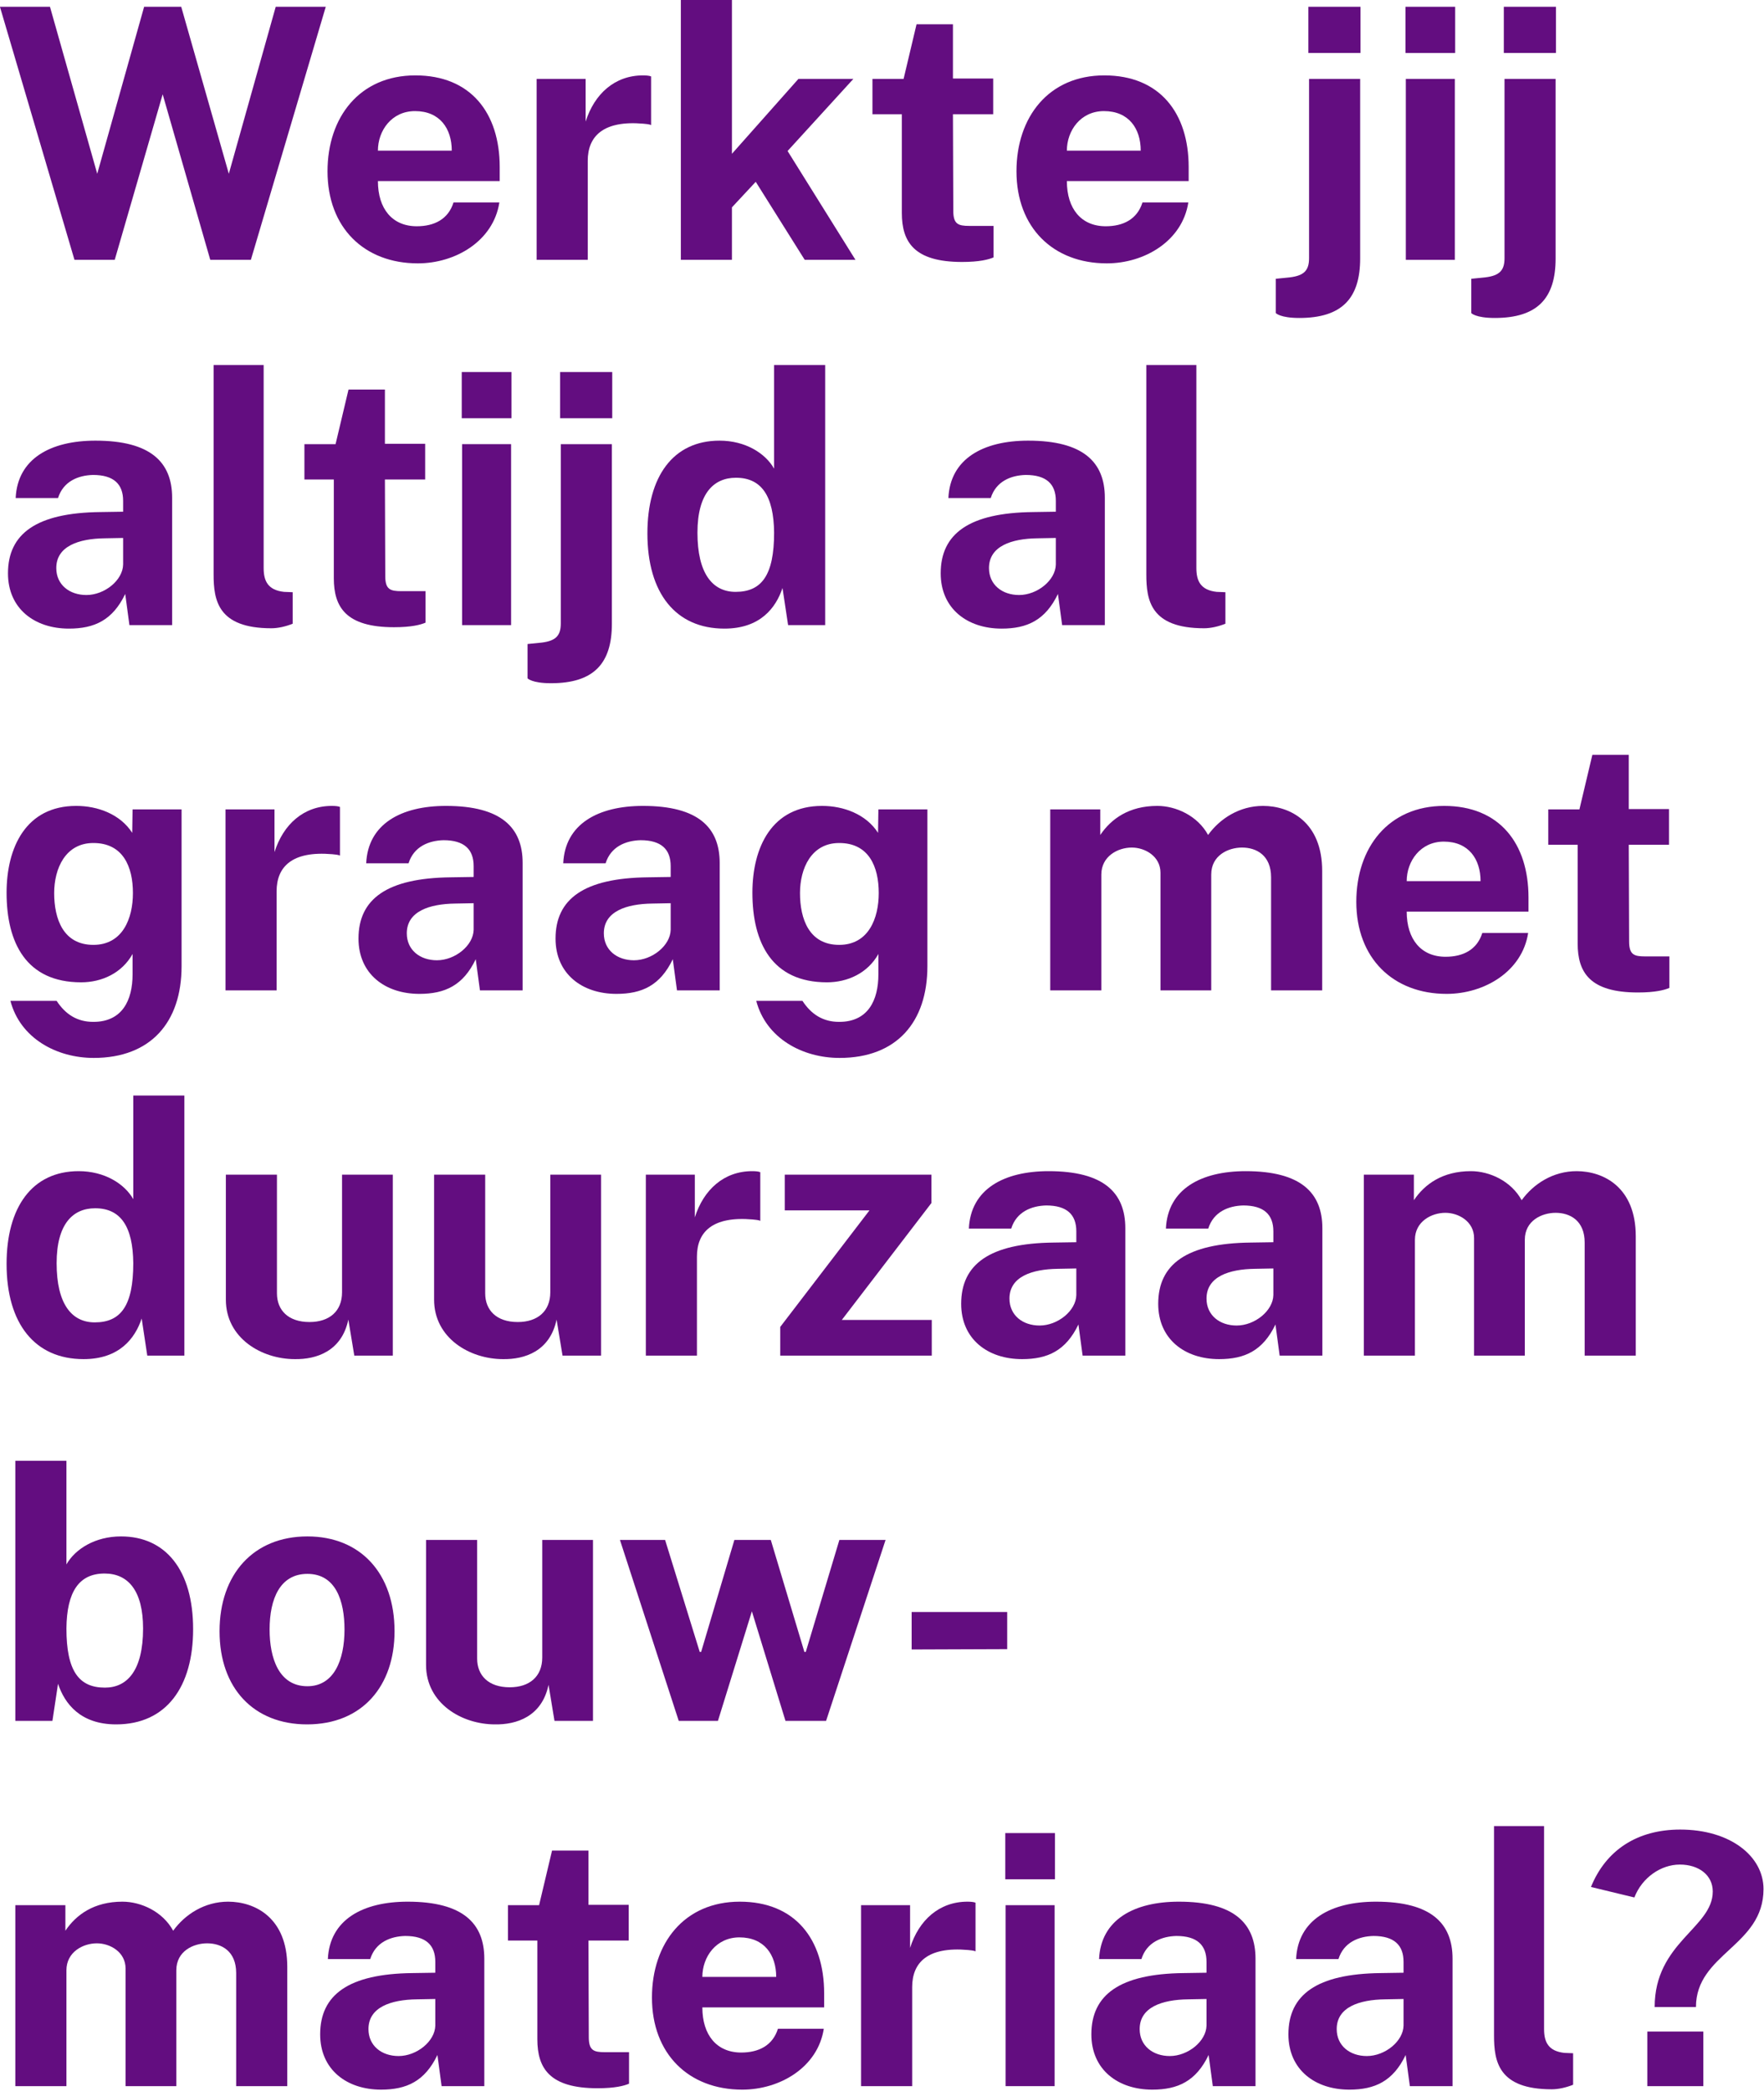 <?xml version="1.0" encoding="UTF-8" standalone="no"?>
<!DOCTYPE svg PUBLIC "-//W3C//DTD SVG 1.1//EN" "http://www.w3.org/Graphics/SVG/1.1/DTD/svg11.dtd">
<svg width="100%" height="100%" viewBox="0 0 966 1145" version="1.1" xmlns="http://www.w3.org/2000/svg" xmlns:xlink="http://www.w3.org/1999/xlink" xml:space="preserve" xmlns:serif="http://www.serif.com/" style="fill-rule:evenodd;clip-rule:evenodd;stroke-linejoin:round;stroke-miterlimit:2;">
    <g transform="matrix(1,0,0,1,-961.975,-3078.87)">
        <g transform="matrix(8.333,0,0,8.333,0,0)">
            <g transform="matrix(1,0,0,1,231.475,411.78)">
                <g transform="matrix(23,0,0,23,-116.475,-25.226)">
                    <path d="M0.347,-0L0.484,-0.473L0.62,-0L0.736,-0L0.95,-0.723L0.807,-0.723L0.673,-0.246L0.537,-0.723L0.431,-0.723L0.297,-0.246L0.162,-0.723L0.019,-0.723L0.232,-0L0.347,-0Z" style="fill:rgb(99,13,128);fill-rule:nonzero;"/>
                </g>
                <g transform="matrix(23,0,0,23,-95.476,-25.226)">
                    <path d="M0.402,-0.164C0.387,-0.116 0.347,-0.096 0.297,-0.096C0.227,-0.096 0.186,-0.146 0.186,-0.225L0.534,-0.225L0.534,-0.265C0.534,-0.42 0.451,-0.527 0.293,-0.527C0.134,-0.527 0.042,-0.408 0.042,-0.253C0.042,-0.092 0.147,0.01 0.3,0.01C0.408,0.01 0.516,-0.054 0.533,-0.164L0.402,-0.164ZM0.292,-0.425C0.363,-0.425 0.397,-0.375 0.397,-0.312L0.186,-0.312C0.186,-0.369 0.225,-0.425 0.292,-0.425Z" style="fill:rgb(99,13,128);fill-rule:nonzero;"/>
                </g>
                <g transform="matrix(23,0,0,23,-82.216,-25.226)">
                    <path d="M0.209,-0L0.209,-0.283C0.209,-0.353 0.253,-0.399 0.368,-0.389C0.375,-0.388 0.384,-0.388 0.39,-0.385L0.39,-0.524C0.386,-0.526 0.377,-0.527 0.367,-0.527C0.286,-0.527 0.228,-0.474 0.203,-0.395L0.203,-0.517L0.063,-0.517L0.063,-0L0.209,-0Z" style="fill:rgb(99,13,128);fill-rule:nonzero;"/>
                </g>
                <g transform="matrix(23,0,0,23,-72.74,-25.226)">
                    <path d="M0.209,-0L0.209,-0.15L0.277,-0.223L0.417,-0L0.562,-0L0.368,-0.311L0.556,-0.517L0.399,-0.517L0.209,-0.303L0.209,-0.743L0.063,-0.743L0.063,-0L0.209,-0Z" style="fill:rgb(99,13,128);fill-rule:nonzero;"/>
                </g>
                <g transform="matrix(23,0,0,23,-59.389,-25.226)">
                    <path d="M0.114,-0.134C0.114,-0.051 0.149,0.006 0.286,0.006C0.336,0.006 0.362,-0.001 0.376,-0.007L0.376,-0.097L0.307,-0.097C0.275,-0.097 0.261,-0.102 0.261,-0.14L0.26,-0.416L0.375,-0.416L0.375,-0.518L0.26,-0.518L0.26,-0.673L0.156,-0.673L0.119,-0.517L0.03,-0.517L0.03,-0.416L0.114,-0.416L0.114,-0.134Z" style="fill:rgb(99,13,128);fill-rule:nonzero;"/>
                </g>
                <g transform="matrix(23,0,0,23,-50.2,-25.226)">
                    <path d="M0.402,-0.164C0.387,-0.116 0.347,-0.096 0.297,-0.096C0.227,-0.096 0.186,-0.146 0.186,-0.225L0.534,-0.225L0.534,-0.265C0.534,-0.42 0.451,-0.527 0.293,-0.527C0.134,-0.527 0.042,-0.408 0.042,-0.253C0.042,-0.092 0.147,0.01 0.3,0.01C0.408,0.01 0.516,-0.054 0.533,-0.164L0.402,-0.164ZM0.292,-0.425C0.363,-0.425 0.397,-0.375 0.397,-0.312L0.186,-0.312C0.186,-0.369 0.225,-0.425 0.292,-0.425Z" style="fill:rgb(99,13,128);fill-rule:nonzero;"/>
                </g>
                <g transform="matrix(23,0,0,23,-31.823,-25.226)">
                    <path d="M-0.016,0.152C-0.016,0.152 -0.004,0.166 0.051,0.166C0.173,0.166 0.225,0.11 0.225,-0.004L0.225,-0.517L0.079,-0.517L0.079,-0.005C0.079,0.029 0.066,0.045 0.024,0.05L-0.016,0.054L-0.016,0.152ZM0.077,-0.723L0.077,-0.591L0.226,-0.591L0.226,-0.723L0.077,-0.723Z" style="fill:rgb(99,13,128);fill-rule:nonzero;"/>
                </g>
                <g transform="matrix(23,0,0,23,-25.119,-25.226)">
                    <path d="M0.204,-0L0.204,-0.517L0.064,-0.517L0.064,-0L0.204,-0ZM0.063,-0.723L0.063,-0.591L0.205,-0.591L0.205,-0.723L0.063,-0.723Z" style="fill:rgb(99,13,128);fill-rule:nonzero;"/>
                </g>
                <g transform="matrix(23,0,0,23,-18.978,-25.226)">
                    <path d="M-0.016,0.152C-0.016,0.152 -0.004,0.166 0.051,0.166C0.173,0.166 0.225,0.11 0.225,-0.004L0.225,-0.517L0.079,-0.517L0.079,-0.005C0.079,0.029 0.066,0.045 0.024,0.05L-0.016,0.054L-0.016,0.152ZM0.077,-0.723L0.077,-0.591L0.226,-0.591L0.226,-0.723L0.077,-0.723Z" style="fill:rgb(99,13,128);fill-rule:nonzero;"/>
                </g>
                <g transform="matrix(23,0,0,23,-116.475,-1.226)">
                    <path d="M0.389,-0L0.511,-0L0.511,-0.364C0.511,-0.465 0.45,-0.527 0.292,-0.527C0.163,-0.527 0.069,-0.475 0.064,-0.363L0.185,-0.363C0.2,-0.411 0.243,-0.428 0.285,-0.429C0.344,-0.429 0.371,-0.403 0.371,-0.355L0.371,-0.324L0.306,-0.323C0.123,-0.321 0.042,-0.261 0.042,-0.148C0.042,-0.047 0.118,0.01 0.216,0.01C0.289,0.01 0.341,-0.014 0.377,-0.089L0.389,-0ZM0.371,-0.173C0.37,-0.128 0.318,-0.086 0.266,-0.086C0.218,-0.086 0.18,-0.115 0.18,-0.163C0.18,-0.226 0.245,-0.247 0.318,-0.248L0.371,-0.249L0.371,-0.173Z" style="fill:rgb(99,13,128);fill-rule:nonzero;"/>
                </g>
                <g transform="matrix(23,0,0,23,-103.445,-1.226)">
                    <path d="M0.063,-0.145C0.063,-0.071 0.075,0.009 0.228,0.009C0.247,0.009 0.269,0.004 0.289,-0.004L0.289,-0.094L0.264,-0.095C0.219,-0.1 0.206,-0.125 0.206,-0.163L0.206,-0.743L0.063,-0.743L0.063,-0.145Z" style="fill:rgb(99,13,128);fill-rule:nonzero;"/>
                </g>
                <g transform="matrix(23,0,0,23,-96.718,-1.226)">
                    <path d="M0.114,-0.134C0.114,-0.051 0.149,0.006 0.286,0.006C0.336,0.006 0.362,-0.001 0.376,-0.007L0.376,-0.097L0.307,-0.097C0.275,-0.097 0.261,-0.102 0.261,-0.14L0.26,-0.416L0.375,-0.416L0.375,-0.518L0.26,-0.518L0.26,-0.673L0.156,-0.673L0.119,-0.517L0.03,-0.517L0.03,-0.416L0.114,-0.416L0.114,-0.134Z" style="fill:rgb(99,13,128);fill-rule:nonzero;"/>
                </g>
                <g transform="matrix(23,0,0,23,-87.138,-1.226)">
                    <path d="M0.204,-0L0.204,-0.517L0.064,-0.517L0.064,-0L0.204,-0ZM0.063,-0.723L0.063,-0.591L0.205,-0.591L0.205,-0.723L0.063,-0.723Z" style="fill:rgb(99,13,128);fill-rule:nonzero;"/>
                </g>
                <g transform="matrix(23,0,0,23,-80.997,-1.226)">
                    <path d="M-0.016,0.152C-0.016,0.152 -0.004,0.166 0.051,0.166C0.173,0.166 0.225,0.11 0.225,-0.004L0.225,-0.517L0.079,-0.517L0.079,-0.005C0.079,0.029 0.066,0.045 0.024,0.05L-0.016,0.054L-0.016,0.152ZM0.077,-0.723L0.077,-0.591L0.226,-0.591L0.226,-0.723L0.077,-0.723Z" style="fill:rgb(99,13,128);fill-rule:nonzero;"/>
                </g>
                <g transform="matrix(23,0,0,23,-74.362,-1.226)">
                    <path d="M0.44,-0L0.546,-0L0.546,-0.743L0.4,-0.743L0.4,-0.447C0.375,-0.491 0.318,-0.527 0.244,-0.527C0.111,-0.527 0.038,-0.424 0.038,-0.262C0.038,-0.091 0.119,0.01 0.258,0.01C0.36,0.01 0.405,-0.049 0.424,-0.106L0.44,-0ZM0.181,-0.264C0.181,-0.377 0.228,-0.421 0.291,-0.421C0.364,-0.421 0.399,-0.369 0.4,-0.264C0.4,-0.142 0.364,-0.095 0.29,-0.095C0.223,-0.095 0.181,-0.149 0.181,-0.264Z" style="fill:rgb(99,13,128);fill-rule:nonzero;"/>
                </g>
                <g transform="matrix(23,0,0,23,-55.18,-1.226)">
                    <path d="M0.389,-0L0.511,-0L0.511,-0.364C0.511,-0.465 0.45,-0.527 0.292,-0.527C0.163,-0.527 0.069,-0.475 0.064,-0.363L0.185,-0.363C0.2,-0.411 0.243,-0.428 0.285,-0.429C0.344,-0.429 0.371,-0.403 0.371,-0.355L0.371,-0.324L0.306,-0.323C0.123,-0.321 0.042,-0.261 0.042,-0.148C0.042,-0.047 0.118,0.01 0.216,0.01C0.289,0.01 0.341,-0.014 0.377,-0.089L0.389,-0ZM0.371,-0.173C0.37,-0.128 0.318,-0.086 0.266,-0.086C0.218,-0.086 0.18,-0.115 0.18,-0.163C0.18,-0.226 0.245,-0.247 0.318,-0.248L0.371,-0.249L0.371,-0.173Z" style="fill:rgb(99,13,128);fill-rule:nonzero;"/>
                </g>
                <g transform="matrix(23,0,0,23,-42.15,-1.226)">
                    <path d="M0.063,-0.145C0.063,-0.071 0.075,0.009 0.228,0.009C0.247,0.009 0.269,0.004 0.289,-0.004L0.289,-0.094L0.264,-0.095C0.219,-0.1 0.206,-0.125 0.206,-0.163L0.206,-0.743L0.063,-0.743L0.063,-0.145Z" style="fill:rgb(99,13,128);fill-rule:nonzero;"/>
                </g>
                <g transform="matrix(23,0,0,23,-116.475,22.774)">
                    <path d="M0.286,-0.13C0.2,-0.13 0.174,-0.204 0.174,-0.278C0.174,-0.348 0.206,-0.421 0.286,-0.421C0.371,-0.421 0.399,-0.353 0.399,-0.278C0.399,-0.206 0.37,-0.13 0.286,-0.13ZM0.287,0.193C0.45,0.193 0.538,0.091 0.538,-0.069L0.538,-0.517L0.398,-0.517L0.397,-0.45C0.363,-0.503 0.299,-0.527 0.237,-0.527C0.093,-0.527 0.038,-0.408 0.038,-0.279C0.038,-0.136 0.094,-0.023 0.251,-0.023C0.311,-0.023 0.368,-0.05 0.398,-0.104L0.398,-0.046C0.398,0.029 0.368,0.09 0.286,0.09C0.239,0.09 0.206,0.068 0.181,0.03L0.049,0.03C0.077,0.137 0.181,0.193 0.287,0.193Z" style="fill:rgb(99,13,128);fill-rule:nonzero;"/>
                </g>
                <g transform="matrix(23,0,0,23,-102.663,22.774)">
                    <path d="M0.209,-0L0.209,-0.283C0.209,-0.353 0.253,-0.399 0.368,-0.389C0.375,-0.388 0.384,-0.388 0.39,-0.385L0.39,-0.524C0.386,-0.526 0.377,-0.527 0.367,-0.527C0.286,-0.527 0.228,-0.474 0.203,-0.395L0.203,-0.517L0.063,-0.517L0.063,-0L0.209,-0Z" style="fill:rgb(99,13,128);fill-rule:nonzero;"/>
                </g>
                <g transform="matrix(23,0,0,23,-93.44,22.774)">
                    <path d="M0.389,-0L0.511,-0L0.511,-0.364C0.511,-0.465 0.45,-0.527 0.292,-0.527C0.163,-0.527 0.069,-0.475 0.064,-0.363L0.185,-0.363C0.2,-0.411 0.243,-0.428 0.285,-0.429C0.344,-0.429 0.371,-0.403 0.371,-0.355L0.371,-0.324L0.306,-0.323C0.123,-0.321 0.042,-0.261 0.042,-0.148C0.042,-0.047 0.118,0.01 0.216,0.01C0.289,0.01 0.341,-0.014 0.377,-0.089L0.389,-0ZM0.371,-0.173C0.37,-0.128 0.318,-0.086 0.266,-0.086C0.218,-0.086 0.18,-0.115 0.18,-0.163C0.18,-0.226 0.245,-0.247 0.318,-0.248L0.371,-0.249L0.371,-0.173Z" style="fill:rgb(99,13,128);fill-rule:nonzero;"/>
                </g>
                <g transform="matrix(23,0,0,23,-80.491,22.774)">
                    <path d="M0.389,-0L0.511,-0L0.511,-0.364C0.511,-0.465 0.45,-0.527 0.292,-0.527C0.163,-0.527 0.069,-0.475 0.064,-0.363L0.185,-0.363C0.2,-0.411 0.243,-0.428 0.285,-0.429C0.344,-0.429 0.371,-0.403 0.371,-0.355L0.371,-0.324L0.306,-0.323C0.123,-0.321 0.042,-0.261 0.042,-0.148C0.042,-0.047 0.118,0.01 0.216,0.01C0.289,0.01 0.341,-0.014 0.377,-0.089L0.389,-0ZM0.371,-0.173C0.37,-0.128 0.318,-0.086 0.266,-0.086C0.218,-0.086 0.18,-0.115 0.18,-0.163C0.18,-0.226 0.245,-0.247 0.318,-0.248L0.371,-0.249L0.371,-0.173Z" style="fill:rgb(99,13,128);fill-rule:nonzero;"/>
                </g>
                <g transform="matrix(23,0,0,23,-67.462,22.774)">
                    <path d="M0.286,-0.13C0.2,-0.13 0.174,-0.204 0.174,-0.278C0.174,-0.348 0.206,-0.421 0.286,-0.421C0.371,-0.421 0.399,-0.353 0.399,-0.278C0.399,-0.206 0.37,-0.13 0.286,-0.13ZM0.287,0.193C0.45,0.193 0.538,0.091 0.538,-0.069L0.538,-0.517L0.398,-0.517L0.397,-0.45C0.363,-0.503 0.299,-0.527 0.237,-0.527C0.093,-0.527 0.038,-0.408 0.038,-0.279C0.038,-0.136 0.094,-0.023 0.251,-0.023C0.311,-0.023 0.368,-0.05 0.398,-0.104L0.398,-0.046C0.398,0.029 0.368,0.09 0.286,0.09C0.239,0.09 0.206,0.068 0.181,0.03L0.049,0.03C0.077,0.137 0.181,0.193 0.287,0.193Z" style="fill:rgb(99,13,128);fill-rule:nonzero;"/>
                </g>
                <g transform="matrix(23,0,0,23,-48.464,22.774)">
                    <path d="M0.209,-0L0.209,-0.331C0.209,-0.383 0.256,-0.408 0.296,-0.408C0.334,-0.408 0.378,-0.383 0.378,-0.336L0.378,-0L0.523,-0L0.523,-0.331C0.523,-0.386 0.572,-0.408 0.611,-0.408C0.652,-0.408 0.694,-0.386 0.694,-0.323L0.694,-0L0.84,-0L0.84,-0.341C0.84,-0.481 0.748,-0.527 0.671,-0.527C0.604,-0.527 0.548,-0.491 0.514,-0.444C0.484,-0.499 0.422,-0.527 0.369,-0.527C0.288,-0.527 0.237,-0.49 0.206,-0.444L0.206,-0.517L0.063,-0.517L0.063,-0L0.209,-0Z" style="fill:rgb(99,13,128);fill-rule:nonzero;"/>
                </g>
                <g transform="matrix(23,0,0,23,-27.867,22.774)">
                    <path d="M0.402,-0.164C0.387,-0.116 0.347,-0.096 0.297,-0.096C0.227,-0.096 0.186,-0.146 0.186,-0.225L0.534,-0.225L0.534,-0.265C0.534,-0.42 0.451,-0.527 0.293,-0.527C0.134,-0.527 0.042,-0.408 0.042,-0.253C0.042,-0.092 0.147,0.01 0.3,0.01C0.408,0.01 0.516,-0.054 0.533,-0.164L0.402,-0.164ZM0.292,-0.425C0.363,-0.425 0.397,-0.375 0.397,-0.312L0.186,-0.312C0.186,-0.369 0.225,-0.425 0.292,-0.425Z" style="fill:rgb(99,13,128);fill-rule:nonzero;"/>
                </g>
                <g transform="matrix(23,0,0,23,-14.976,22.774)">
                    <path d="M0.114,-0.134C0.114,-0.051 0.149,0.006 0.286,0.006C0.336,0.006 0.362,-0.001 0.376,-0.007L0.376,-0.097L0.307,-0.097C0.275,-0.097 0.261,-0.102 0.261,-0.14L0.26,-0.416L0.375,-0.416L0.375,-0.518L0.26,-0.518L0.26,-0.673L0.156,-0.673L0.119,-0.517L0.03,-0.517L0.03,-0.416L0.114,-0.416L0.114,-0.134Z" style="fill:rgb(99,13,128);fill-rule:nonzero;"/>
                </g>
                <g transform="matrix(23,0,0,23,-116.475,46.774)">
                    <path d="M0.44,-0L0.546,-0L0.546,-0.743L0.4,-0.743L0.4,-0.447C0.375,-0.491 0.318,-0.527 0.244,-0.527C0.111,-0.527 0.038,-0.424 0.038,-0.262C0.038,-0.091 0.119,0.01 0.258,0.01C0.36,0.01 0.405,-0.049 0.424,-0.106L0.44,-0ZM0.181,-0.264C0.181,-0.377 0.228,-0.421 0.291,-0.421C0.364,-0.421 0.399,-0.369 0.4,-0.264C0.4,-0.142 0.364,-0.095 0.29,-0.095C0.223,-0.095 0.181,-0.149 0.181,-0.264Z" style="fill:rgb(99,13,128);fill-rule:nonzero;"/>
                </g>
                <g transform="matrix(23,0,0,23,-102.479,46.774)">
                    <path d="M0.056,-0.16C0.056,-0.05 0.158,0.01 0.253,0.01C0.314,0.011 0.387,-0.012 0.406,-0.103L0.423,-0L0.533,-0L0.533,-0.517L0.388,-0.517L0.388,-0.181C0.388,-0.127 0.352,-0.096 0.295,-0.096C0.234,-0.096 0.202,-0.13 0.202,-0.178L0.202,-0.517L0.056,-0.517L0.056,-0.16Z" style="fill:rgb(99,13,128);fill-rule:nonzero;"/>
                </g>
                <g transform="matrix(23,0,0,23,-88.794,46.774)">
                    <path d="M0.056,-0.16C0.056,-0.05 0.158,0.01 0.253,0.01C0.314,0.011 0.387,-0.012 0.406,-0.103L0.423,-0L0.533,-0L0.533,-0.517L0.388,-0.517L0.388,-0.181C0.388,-0.127 0.352,-0.096 0.295,-0.096C0.234,-0.096 0.202,-0.13 0.202,-0.178L0.202,-0.517L0.056,-0.517L0.056,-0.16Z" style="fill:rgb(99,13,128);fill-rule:nonzero;"/>
                </g>
                <g transform="matrix(23,0,0,23,-75.04,46.774)">
                    <path d="M0.209,-0L0.209,-0.283C0.209,-0.353 0.253,-0.399 0.368,-0.389C0.375,-0.388 0.384,-0.388 0.39,-0.385L0.39,-0.524C0.386,-0.526 0.377,-0.527 0.367,-0.527C0.286,-0.527 0.228,-0.474 0.203,-0.395L0.203,-0.517L0.063,-0.517L0.063,-0L0.209,-0Z" style="fill:rgb(99,13,128);fill-rule:nonzero;"/>
                </g>
                <g transform="matrix(23,0,0,23,-65.495,46.774)">
                    <path d="M0.032,-0.082L0.032,-0L0.465,-0L0.465,-0.102L0.208,-0.102L0.464,-0.436L0.464,-0.517L0.045,-0.517L0.045,-0.415L0.287,-0.415L0.032,-0.082Z" style="fill:rgb(99,13,128);fill-rule:nonzero;"/>
                </g>
                <g transform="matrix(23,0,0,23,-53.834,46.774)">
                    <path d="M0.389,-0L0.511,-0L0.511,-0.364C0.511,-0.465 0.45,-0.527 0.292,-0.527C0.163,-0.527 0.069,-0.475 0.064,-0.363L0.185,-0.363C0.2,-0.411 0.243,-0.428 0.285,-0.429C0.344,-0.429 0.371,-0.403 0.371,-0.355L0.371,-0.324L0.306,-0.323C0.123,-0.321 0.042,-0.261 0.042,-0.148C0.042,-0.047 0.118,0.01 0.216,0.01C0.289,0.01 0.341,-0.014 0.377,-0.089L0.389,-0ZM0.371,-0.173C0.37,-0.128 0.318,-0.086 0.266,-0.086C0.218,-0.086 0.18,-0.115 0.18,-0.163C0.18,-0.226 0.245,-0.247 0.318,-0.248L0.371,-0.249L0.371,-0.173Z" style="fill:rgb(99,13,128);fill-rule:nonzero;"/>
                </g>
                <g transform="matrix(23,0,0,23,-40.885,46.774)">
                    <path d="M0.389,-0L0.511,-0L0.511,-0.364C0.511,-0.465 0.45,-0.527 0.292,-0.527C0.163,-0.527 0.069,-0.475 0.064,-0.363L0.185,-0.363C0.2,-0.411 0.243,-0.428 0.285,-0.429C0.344,-0.429 0.371,-0.403 0.371,-0.355L0.371,-0.324L0.306,-0.323C0.123,-0.321 0.042,-0.261 0.042,-0.148C0.042,-0.047 0.118,0.01 0.216,0.01C0.289,0.01 0.341,-0.014 0.377,-0.089L0.389,-0ZM0.371,-0.173C0.37,-0.128 0.318,-0.086 0.266,-0.086C0.218,-0.086 0.18,-0.115 0.18,-0.163C0.18,-0.226 0.245,-0.247 0.318,-0.248L0.371,-0.249L0.371,-0.173Z" style="fill:rgb(99,13,128);fill-rule:nonzero;"/>
                </g>
                <g transform="matrix(23,0,0,23,-27.856,46.774)">
                    <path d="M0.209,-0L0.209,-0.331C0.209,-0.383 0.256,-0.408 0.296,-0.408C0.334,-0.408 0.378,-0.383 0.378,-0.336L0.378,-0L0.523,-0L0.523,-0.331C0.523,-0.386 0.572,-0.408 0.611,-0.408C0.652,-0.408 0.694,-0.386 0.694,-0.323L0.694,-0L0.84,-0L0.84,-0.341C0.84,-0.481 0.748,-0.527 0.671,-0.527C0.604,-0.527 0.548,-0.491 0.514,-0.444C0.484,-0.499 0.422,-0.527 0.369,-0.527C0.288,-0.527 0.237,-0.49 0.206,-0.444L0.206,-0.517L0.063,-0.517L0.063,-0L0.209,-0Z" style="fill:rgb(99,13,128);fill-rule:nonzero;"/>
                </g>
                <g transform="matrix(23,0,0,23,-116.475,70.774)">
                    <path d="M0.063,-0L0.169,-0L0.185,-0.106C0.204,-0.049 0.249,0.01 0.351,0.01C0.495,0.01 0.571,-0.098 0.571,-0.262C0.571,-0.43 0.493,-0.527 0.365,-0.527C0.291,-0.527 0.234,-0.491 0.209,-0.447L0.209,-0.743L0.063,-0.743L0.063,-0ZM0.209,-0.264C0.21,-0.369 0.245,-0.421 0.318,-0.421C0.386,-0.421 0.428,-0.371 0.428,-0.264C0.428,-0.143 0.382,-0.095 0.319,-0.095C0.245,-0.095 0.209,-0.142 0.209,-0.264Z" style="fill:rgb(99,13,128);fill-rule:nonzero;"/>
                </g>
                <g transform="matrix(23,0,0,23,-102.479,70.774)">
                    <path d="M0.038,-0.256C0.038,-0.093 0.136,0.01 0.288,0.01C0.446,0.01 0.538,-0.1 0.538,-0.256C0.538,-0.421 0.441,-0.527 0.289,-0.527C0.135,-0.527 0.038,-0.419 0.038,-0.256ZM0.181,-0.261C0.181,-0.349 0.211,-0.42 0.289,-0.42C0.37,-0.42 0.395,-0.343 0.395,-0.261C0.395,-0.174 0.365,-0.099 0.289,-0.099C0.207,-0.099 0.181,-0.18 0.181,-0.261Z" style="fill:rgb(99,13,128);fill-rule:nonzero;"/>
                </g>
                <g transform="matrix(23,0,0,23,-89.323,70.774)">
                    <path d="M0.056,-0.16C0.056,-0.05 0.158,0.01 0.253,0.01C0.314,0.011 0.387,-0.012 0.406,-0.103L0.423,-0L0.533,-0L0.533,-0.517L0.388,-0.517L0.388,-0.181C0.388,-0.127 0.352,-0.096 0.295,-0.096C0.234,-0.096 0.202,-0.13 0.202,-0.178L0.202,-0.517L0.056,-0.517L0.056,-0.16Z" style="fill:rgb(99,13,128);fill-rule:nonzero;"/>
                </g>
                <g transform="matrix(23,0,0,23,-75.638,70.774)">
                    <path d="M0.295,-0L0.392,-0.313L0.488,-0L0.604,-0L0.774,-0.517L0.642,-0.517L0.546,-0.197L0.542,-0.197L0.446,-0.517L0.342,-0.517L0.247,-0.197L0.243,-0.197L0.144,-0.517L0.015,-0.517L0.183,-0L0.295,-0Z" style="fill:rgb(99,13,128);fill-rule:nonzero;"/>
                </g>
                <g transform="matrix(23,0,0,23,-57.503,70.774)">
                    <path d="M0.06,-0.311L0.06,-0.204L0.333,-0.205L0.333,-0.311L0.06,-0.311Z" style="fill:rgb(99,13,128);fill-rule:nonzero;"/>
                </g>
                <g transform="matrix(23,0,0,23,-116.475,94.774)">
                    <path d="M0.209,-0L0.209,-0.331C0.209,-0.383 0.256,-0.408 0.296,-0.408C0.334,-0.408 0.378,-0.383 0.378,-0.336L0.378,-0L0.523,-0L0.523,-0.331C0.523,-0.386 0.572,-0.408 0.611,-0.408C0.652,-0.408 0.694,-0.386 0.694,-0.323L0.694,-0L0.84,-0L0.84,-0.341C0.84,-0.481 0.748,-0.527 0.671,-0.527C0.604,-0.527 0.548,-0.491 0.514,-0.444C0.484,-0.499 0.422,-0.527 0.369,-0.527C0.288,-0.527 0.237,-0.49 0.206,-0.444L0.206,-0.517L0.063,-0.517L0.063,-0L0.209,-0Z" style="fill:rgb(99,13,128);fill-rule:nonzero;"/>
                </g>
                <g transform="matrix(23,0,0,23,-95.959,94.774)">
                    <path d="M0.389,-0L0.511,-0L0.511,-0.364C0.511,-0.465 0.45,-0.527 0.292,-0.527C0.163,-0.527 0.069,-0.475 0.064,-0.363L0.185,-0.363C0.2,-0.411 0.243,-0.428 0.285,-0.429C0.344,-0.429 0.371,-0.403 0.371,-0.355L0.371,-0.324L0.306,-0.323C0.123,-0.321 0.042,-0.261 0.042,-0.148C0.042,-0.047 0.118,0.01 0.216,0.01C0.289,0.01 0.341,-0.014 0.377,-0.089L0.389,-0ZM0.371,-0.173C0.37,-0.128 0.318,-0.086 0.266,-0.086C0.218,-0.086 0.18,-0.115 0.18,-0.163C0.18,-0.226 0.245,-0.247 0.318,-0.248L0.371,-0.249L0.371,-0.173Z" style="fill:rgb(99,13,128);fill-rule:nonzero;"/>
                </g>
                <g transform="matrix(23,0,0,23,-83.343,94.774)">
                    <path d="M0.114,-0.134C0.114,-0.051 0.149,0.006 0.286,0.006C0.336,0.006 0.362,-0.001 0.376,-0.007L0.376,-0.097L0.307,-0.097C0.275,-0.097 0.261,-0.102 0.261,-0.14L0.26,-0.416L0.375,-0.416L0.375,-0.518L0.26,-0.518L0.26,-0.673L0.156,-0.673L0.119,-0.517L0.03,-0.517L0.03,-0.416L0.114,-0.416L0.114,-0.134Z" style="fill:rgb(99,13,128);fill-rule:nonzero;"/>
                </g>
                <g transform="matrix(23,0,0,23,-74.155,94.774)">
                    <path d="M0.402,-0.164C0.387,-0.116 0.347,-0.096 0.297,-0.096C0.227,-0.096 0.186,-0.146 0.186,-0.225L0.534,-0.225L0.534,-0.265C0.534,-0.42 0.451,-0.527 0.293,-0.527C0.134,-0.527 0.042,-0.408 0.042,-0.253C0.042,-0.092 0.147,0.01 0.3,0.01C0.408,0.01 0.516,-0.054 0.533,-0.164L0.402,-0.164ZM0.292,-0.425C0.363,-0.425 0.397,-0.375 0.397,-0.312L0.186,-0.312C0.186,-0.369 0.225,-0.425 0.292,-0.425Z" style="fill:rgb(99,13,128);fill-rule:nonzero;"/>
                </g>
                <g transform="matrix(23,0,0,23,-60.895,94.774)">
                    <path d="M0.209,-0L0.209,-0.283C0.209,-0.353 0.253,-0.399 0.368,-0.389C0.375,-0.388 0.384,-0.388 0.39,-0.385L0.39,-0.524C0.386,-0.526 0.377,-0.527 0.367,-0.527C0.286,-0.527 0.228,-0.474 0.203,-0.395L0.203,-0.517L0.063,-0.517L0.063,-0L0.209,-0Z" style="fill:rgb(99,13,128);fill-rule:nonzero;"/>
                </g>
                <g transform="matrix(23,0,0,23,-51.419,94.774)">
                    <path d="M0.204,-0L0.204,-0.517L0.064,-0.517L0.064,-0L0.204,-0ZM0.063,-0.723L0.063,-0.591L0.205,-0.591L0.205,-0.723L0.063,-0.723Z" style="fill:rgb(99,13,128);fill-rule:nonzero;"/>
                </g>
                <g transform="matrix(23,0,0,23,-45.278,94.774)">
                    <path d="M0.389,-0L0.511,-0L0.511,-0.364C0.511,-0.465 0.45,-0.527 0.292,-0.527C0.163,-0.527 0.069,-0.475 0.064,-0.363L0.185,-0.363C0.2,-0.411 0.243,-0.428 0.285,-0.429C0.344,-0.429 0.371,-0.403 0.371,-0.355L0.371,-0.324L0.306,-0.323C0.123,-0.321 0.042,-0.261 0.042,-0.148C0.042,-0.047 0.118,0.01 0.216,0.01C0.289,0.01 0.341,-0.014 0.377,-0.089L0.389,-0ZM0.371,-0.173C0.37,-0.128 0.318,-0.086 0.266,-0.086C0.218,-0.086 0.18,-0.115 0.18,-0.163C0.18,-0.226 0.245,-0.247 0.318,-0.248L0.371,-0.249L0.371,-0.173Z" style="fill:rgb(99,13,128);fill-rule:nonzero;"/>
                </g>
                <g transform="matrix(23,0,0,23,-32.329,94.774)">
                    <path d="M0.389,-0L0.511,-0L0.511,-0.364C0.511,-0.465 0.45,-0.527 0.292,-0.527C0.163,-0.527 0.069,-0.475 0.064,-0.363L0.185,-0.363C0.2,-0.411 0.243,-0.428 0.285,-0.429C0.344,-0.429 0.371,-0.403 0.371,-0.355L0.371,-0.324L0.306,-0.323C0.123,-0.321 0.042,-0.261 0.042,-0.148C0.042,-0.047 0.118,0.01 0.216,0.01C0.289,0.01 0.341,-0.014 0.377,-0.089L0.389,-0ZM0.371,-0.173C0.37,-0.128 0.318,-0.086 0.266,-0.086C0.218,-0.086 0.18,-0.115 0.18,-0.163C0.18,-0.226 0.245,-0.247 0.318,-0.248L0.371,-0.249L0.371,-0.173Z" style="fill:rgb(99,13,128);fill-rule:nonzero;"/>
                </g>
                <g transform="matrix(23,0,0,23,-19.3,94.774)">
                    <path d="M0.063,-0.145C0.063,-0.071 0.075,0.009 0.228,0.009C0.247,0.009 0.269,0.004 0.289,-0.004L0.289,-0.094L0.264,-0.095C0.219,-0.1 0.206,-0.125 0.206,-0.163L0.206,-0.743L0.063,-0.743L0.063,-0.145Z" style="fill:rgb(99,13,128);fill-rule:nonzero;"/>
                </g>
                <g transform="matrix(23,0,0,23,-11.733,94.774)">
                    <path d="M0.172,-0.156L0.172,-0L0.332,-0L0.332,-0.156L0.172,-0.156ZM0.311,-0.226C0.311,-0.379 0.504,-0.4 0.504,-0.563C0.504,-0.657 0.409,-0.733 0.266,-0.733C0.144,-0.733 0.054,-0.675 0.011,-0.569L0.135,-0.539C0.157,-0.596 0.211,-0.633 0.265,-0.633C0.319,-0.633 0.359,-0.603 0.359,-0.556C0.359,-0.452 0.193,-0.411 0.193,-0.226L0.311,-0.226Z" style="fill:rgb(99,13,128);fill-rule:nonzero;"/>
                </g>
            </g>
        </g>
    </g>
</svg>
